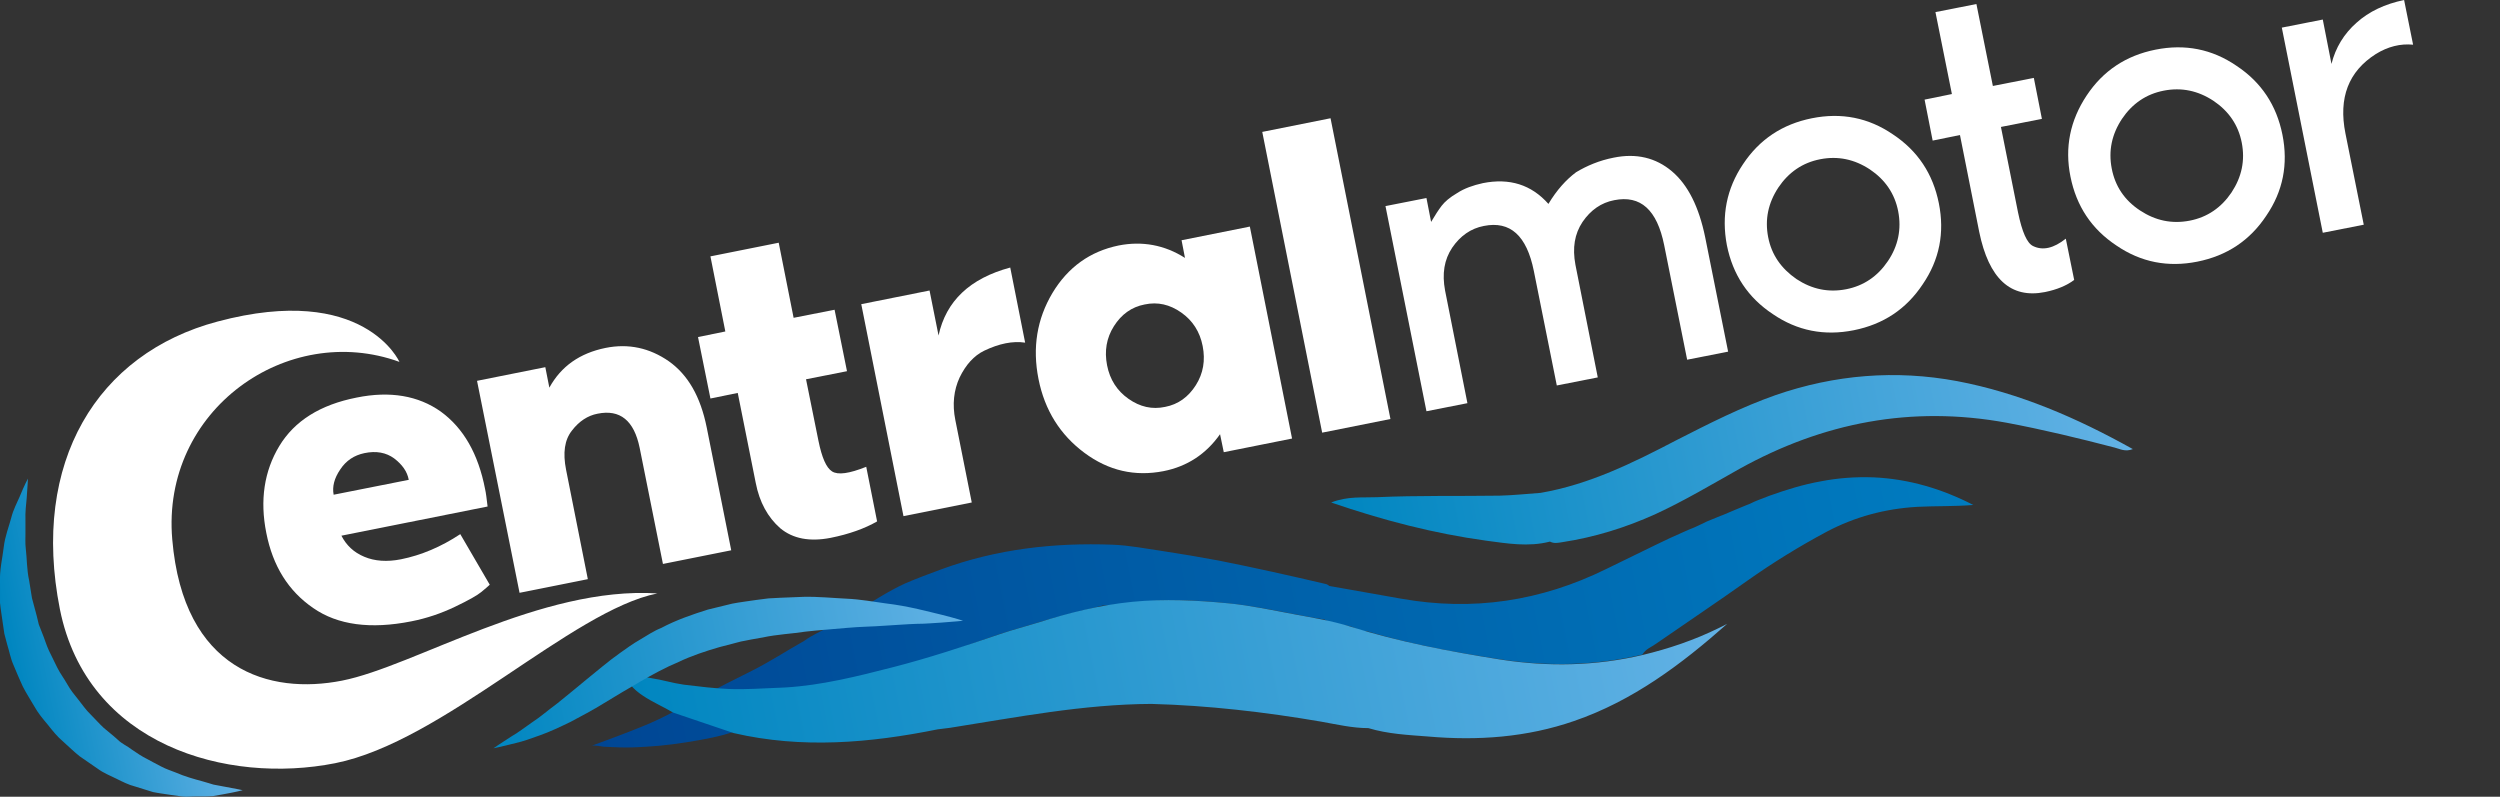<?xml version="1.0" encoding="utf-8"?>
<!-- Generator: Adobe Illustrator 23.1.0, SVG Export Plug-In . SVG Version: 6.00 Build 0)  -->
<svg version="1.1" id="Capa_1" xmlns="http://www.w3.org/2000/svg" xmlns:xlink="http://www.w3.org/1999/xlink" x="0px" y="0px"
	 viewBox="0 0 805.5 256.7" style="enable-background:new 0 0 805.5 256.7;" xml:space="preserve">
<rect x="0" y="0" width="805.5" height="256.7" fill="#333333" stroke="none"/>
<style type="text/css">
	.st0{fill:url(#SVGID_1_);}
	.st1{fill:url(#SVGID_2_);}
	.st2{fill:url(#SVGID_3_);}
	.st3{fill:url(#SVGID_4_);}
	.st4{fill:url(#SVGID_5_);}
	.st5{fill:url(#SVGID_6_);}
	.st6{fill:#FFFFFF;}
</style>
<g>
	
		<linearGradient id="SVGID_1_" gradientUnits="userSpaceOnUse" x1="-277.981" y1="-3630.342" x2="-21.31" y2="-3630.342" gradientTransform="matrix(0.981 -0.196 -0.196 -0.981 -5.967 -3439.649)">
		<stop  offset="0" style="stop-color:#0086C0"/>
		<stop  offset="1" style="stop-color:#63B2E5"/>
	</linearGradient>
	<path class="st0" d="M630.6,122.8c-19.8-3.7-39.4-2.1-58.5,4.5c-11.1,3.9-21.5,9.2-31.9,14.5c-14,7.3-28.1,14.3-43.8,17
		c-4.4,0.3-8.8,0.8-13.2,0.9c-13.2,0.2-26.4-0.1-39.6,0.5c-4.5,0.2-9.3-0.4-14.7,1.7c16.9,5.8,33.2,10,49.9,12.3
		c6.8,0.9,13.7,2.1,20.6,0.3c1.3,0.7,2.6,0.4,3.9,0.2c10.5-1.6,20.5-4.7,30.2-9.1c9.3-4.3,18-9.5,26.9-14.5
		c27-15,55.5-20.5,86.1-14.9c11.7,2.2,23.3,5,34.8,8c1.7,0.4,3.4,1.5,5.9,0.5C669.1,134.6,650.6,126.6,630.6,122.8z"/>
	
		<linearGradient id="SVGID_2_" gradientUnits="userSpaceOnUse" x1="-527.009" y1="-3648.381" x2="-75.237" y2="-3648.381" gradientTransform="matrix(0.981 -0.196 -0.196 -0.981 -5.967 -3439.649)">
		<stop  offset="0" style="stop-color:#004694"/>
		<stop  offset="1" style="stop-color:#007CC0"/>
	</linearGradient>
	<path class="st1" d="M603.6,153.8c-5.7-0.2-11.4,0.2-17,1.3c-5.6,1-11.1,2.7-16.4,4.6c-1.3,0.5-2.6,1-3.9,1.5
		c-1.3,0.5-2.5,1.2-3.7,1.6c-2.5,1-5,2.1-7.4,3.1c-0.3,0.1-0.5,0.2-0.8,0.3c-1.5,0.6-3,1.2-4.4,1.8c-1.3,0.6-2.6,1.3-4,1.9
		c-1.3,0.5-2.7,1.1-4,1.7c-2.8,1.2-5.5,2.5-8.2,3.8c-5.4,2.6-10.8,5.3-16.2,7.9c-21.1,10.4-43,13.7-66.1,9.6
		c-7.7-1.4-15.5-2.7-23.2-4.1c-0.3-0.2-0.6-0.5-1-0.6c-11.5-2.7-23.1-5.3-34.7-7.6c-5.9-1.1-11.8-2.1-17.7-3
		c-5.5-0.8-11-1.9-16.5-2.1c-18.8-0.7-37.3,1.4-55,7.9c-4,1.5-7.9,2.9-11.8,4.6c-5.5,2.5-10.8,6.1-16,9.1c-2.8,1.6-5.6,3.2-8.4,4.8
		c-2.6,1.5-5.7,2.8-8.1,4.6c-5.7,3.2-11,6.7-16.8,9.6c-5.4,2.7-10.8,5.4-16.1,8.3c-6.2,3.3-12.2,6.8-18.6,9.4
		c-5.6,2.3-11.3,4.4-17,6.5c0.9-0.3,3,0.2,4,0.3c1.6,0.1,3.1,0.1,4.7,0.2c2.9,0.1,5.9,0,8.8-0.2c5.7-0.3,11.4-1.1,17-2.1
		s10.6-2.1,15.7-4.5c5.4-2.6,11-4.7,16.6-6.8c0.4-0.2,0.9-0.3,1.3-0.5c11.6-4.3,23.3-8.2,35.1-11.9c4.5-1.4,8.6-3.6,13-5.1
		c5.1-1.8,10.2-3.7,15.3-5.4c4.2-1.4,8.4-2.5,12.6-3.8c6.8-2.1,13.7-3.6,20.6-5.4c2.7-0.2,5.4-0.3,8.1-0.5
		c10.8-1.9,21.6-1.3,32.4-0.2c10.4,1,20.6,3.6,30.9,5.2c3.4,2.2,8,1.1,11.3,3.6c0.9,0.1,1.9,0.1,2.8,0.3c13.9,4.1,28.1,6.7,42.4,8.9
		c15.4,2.4,30.8,2.1,46-1.5c1-1.8,2.9-2.4,4.4-3.5c9.8-6.8,19.7-13.4,29.4-20.3c8.2-5.8,16.8-11.1,25.6-15.8
		c9.1-4.8,18.8-7.4,29.2-8c6-0.3,11.9-0.1,18-0.6C625.7,157.5,615,154.3,603.6,153.8z"/>
	<g>
		
			<linearGradient id="SVGID_3_" gradientUnits="userSpaceOnUse" x1="-512.119" y1="-3663.742" x2="-160.495" y2="-3663.742" gradientTransform="matrix(0.981 -0.196 -0.196 -0.981 -5.967 -3439.649)">
			<stop  offset="0" style="stop-color:#0086C0"/>
			<stop  offset="1" style="stop-color:#63B2E5"/>
		</linearGradient>
		<path class="st2" d="M553.7,202.4c-7.7,3.8-16,6.6-24.3,8.6c-15.2,3.6-30.6,3.9-46,1.5c-16.4-2.6-32.8-5.7-48.6-10.7
			c-5.8-1.8-12-2.8-17.9-3.9c-7-1.3-13.9-2.8-21-3.5c-10.2-1-20.8-1.5-31-0.5s-20.4,3.5-30.1,6.6c-4.2,1.3-8.5,2.4-12.6,3.8
			c-11.4,3.9-22.9,7.7-34.6,10.7c-11.3,2.9-22.8,5.8-34.5,6.5c-0.7,0-1.5,0.1-2.2,0.1c-5.4,0.2-10.6,0.6-15.9,0.4
			c-5-0.2-9.7-0.8-14.7-1.4c-3.6-0.5-7-1.6-10.5-2.1c-3.1-0.5-5.8-1.7-8.9-2.7c1.3,7.5,10.2,10.3,16,13.8c6.5,2.2,13,4.4,19.5,6.6
			c22,5.1,43.9,3.2,65.7-1.2c1.3-0.2,2.7-0.3,4-0.5c21.5-3.4,43-7.6,64.9-7.7c18.3,0.5,36.5,2.6,54.6,5.7c5.1,0.9,10.1,2.1,15.3,2.1
			c6.3,1.9,12.7,2.2,19.2,2.7c16,1.4,31.8,0.3,47.1-5c18.9-6.5,34.5-18.2,49.3-31.3C555.5,201.5,554.6,202,553.7,202.4z"/>
		
			<linearGradient id="SVGID_4_" gradientUnits="userSpaceOnUse" x1="-160.414" y1="-3679.982" x2="-160.099" y2="-3679.982" gradientTransform="matrix(0.981 -0.196 -0.196 -0.981 -5.967 -3439.649)">
			<stop  offset="0" style="stop-color:#0086C0"/>
			<stop  offset="1" style="stop-color:#63B2E5"/>
		</linearGradient>
		<path class="st3" d="M556.8,200.5l-0.2,0.3l0,0l0,0L556.8,200.5z"/>
	</g>
</g>
<linearGradient id="SVGID_5_" gradientUnits="userSpaceOnUse" x1="-705.49" y1="-3583.347" x2="-640.033" y2="-3583.347" gradientTransform="matrix(0.981 -0.196 -0.196 -0.981 -5.967 -3439.649)">
	<stop  offset="0" style="stop-color:#0086C0"/>
	<stop  offset="1" style="stop-color:#63B2E5"/>
</linearGradient>
<path class="st4" d="M9,154.2c0,0-0.1,2.3-0.4,6.3c-0.2,2-0.5,4.5-0.4,7.2c0,1.3,0,2.8,0,4.3s-0.1,3,0.1,4.7
	c0.4,3.3,0.3,6.8,1.1,10.4c0.3,1.8,0.6,3.7,0.9,5.6c0.5,1.8,1,3.7,1.5,5.6c0.2,1,0.5,1.9,0.7,2.9l1.1,2.8c0.8,1.9,1.3,3.8,2.2,5.7
	c0.9,1.8,1.8,3.7,2.7,5.5s2.2,3.5,3.2,5.3s2.3,3.4,3.6,5s2.4,3.3,3.9,4.7c1.4,1.4,2.8,3,4.2,4.3c1.5,1.3,3.1,2.5,4.5,3.8
	c1.4,1.4,3.2,2.1,4.7,3.3c1.6,1.1,3.1,2.1,4.7,2.9c1.6,0.9,3.2,1.7,4.7,2.5s3.1,1.3,4.6,1.9c3,1.3,5.9,2.1,8.5,2.8
	c1.3,0.4,2.5,0.7,3.7,1.1c1.2,0.2,2.2,0.4,3.2,0.6c3.9,0.7,6.2,1.2,6.2,1.2s-2.2,0.6-6.2,1.3c-1,0.2-2.1,0.4-3.4,0.6
	c-1.2,0.1-2.6,0.1-4,0.1c-1.5,0-3,0-4.6,0.1c-1.6,0-3.3-0.4-5.1-0.6c-1.8-0.3-3.7-0.5-5.6-0.9c-1.9-0.6-3.8-1.2-5.8-1.8
	c-2-0.5-4-1.5-6-2.5s-4.1-1.8-6-3.2c-1.9-1.3-3.8-2.6-5.8-4c-1.9-1.5-3.6-3.2-5.4-4.8c-1.9-1.6-3.4-3.5-4.9-5.4
	c-1.6-1.9-3.2-3.8-4.4-6c-1.2-2.1-2.6-4.2-3.7-6.4c-1-2.2-2-4.5-2.9-6.7c-1-2.2-1.4-4.6-2.1-6.8c-0.3-1.1-0.6-2.3-0.9-3.4
	c-0.2-1.1-0.3-2.3-0.5-3.4c-0.3-2.3-0.7-4.5-0.9-6.6c0-2.2,0-4.3,0-6.4c-0.2-4.1,0.8-8,1.2-11.5s1.7-6.7,2.4-9.4
	c0.7-2.8,1.9-4.9,2.7-6.8C7.9,156.2,9,154.2,9,154.2z"/>
<linearGradient id="SVGID_6_" gradientUnits="userSpaceOnUse" x1="-558.154" y1="-3626.533" x2="-401.914" y2="-3626.533" gradientTransform="matrix(0.981 -0.196 -0.196 -0.981 -5.967 -3439.649)">
	<stop  offset="0" style="stop-color:#0086C0"/>
	<stop  offset="1" style="stop-color:#63B2E5"/>
</linearGradient>
<path class="st5" d="M159,241.1c0,0,2.1-1.5,5.9-3.9c2-1.1,4.1-2.8,6.6-4.5c2.5-1.6,5.1-3.9,8.1-6.1c2.9-2.4,6.1-4.9,9.4-7.7
	c3.4-2.7,6.9-5.8,10.9-8.6c2-1.4,4-2.9,6.3-4.2c2.2-1.3,4.4-2.8,6.9-3.8c4.7-2.5,9.9-4.3,15-5.9l7.8-1.9c2.6-0.5,5.2-0.8,7.8-1.2
	l3.9-0.5c1.3-0.1,2.5-0.1,3.8-0.2c2.5-0.1,5-0.2,7.5-0.3c4.9-0.1,9.6,0.4,14,0.6s8.6,1,12.4,1.5c7.6,0.9,13.9,2.7,18.2,3.7
	c4.4,1.1,6.8,1.9,6.8,1.9s-2.6,0.3-7,0.6c-2.2,0.1-4.9,0.4-8,0.4c-3.1,0.1-6.6,0.4-10.3,0.6c-3.8,0.3-7.8,0.3-12.1,0.7
	c-4.3,0.4-8.8,0.7-13.3,1.2c-4.5,0.7-9.3,0.9-13.9,1.9c-2.3,0.4-4.7,0.8-7,1.3l-6.9,1.8c-4.5,1.3-9,2.8-13.2,4.8
	c-4.3,1.8-8.3,4-12.3,6.3s-7.8,4.6-11.6,6.9c-3.7,2.3-7.5,4.3-10.9,6.1c-3.5,1.7-6.7,3.2-9.8,4.3c-3,1.1-5.6,2-7.8,2.5
	C161.5,240.6,159,241.1,159,241.1z"/>
<path class="st6" d="M211.8,191.2c-37.6-2.4-78.3,23.5-101.6,28.1s-51.1-3.2-54.7-45.5c-3.6-41.8,37.2-70.3,73.2-57.2
	c0,0-11.4-25.6-58.6-13c-38.8,10.3-60.2,45.3-50.8,92.7c8.8,43.9,53.9,56.5,88.7,49.6C142.7,239,184.2,196.7,211.8,191.2z"/>
<path class="st6" d="M156.3,157.6c0.3,1.3,0.5,3.1,0.8,5.6l-47.1,9.4c1.6,3.1,4,5.4,7.4,6.8c3.3,1.4,7.3,1.7,11.8,0.8
	c6.5-1.3,12.9-4,19.1-8.1l9.5,16.3c-0.6,0.6-1.6,1.4-2.8,2.4s-4,2.6-8.4,4.7s-9,3.7-14.1,4.7c-13.1,2.6-23.7,1.2-31.6-4.3
	c-8-5.5-13-13.5-15.1-24.2c-2.1-10.5-0.7-19.9,4.2-28c4.9-8.1,13.2-13.3,24.9-15.6c10.8-2.2,19.9-0.6,27.1,4.5
	C149.3,137.9,154.1,146.2,156.3,157.6z M107.5,159.4l24.2-4.8c-0.5-2.7-2.1-4.9-4.7-6.9c-2.6-1.9-5.8-2.5-9.6-1.7
	c-3.3,0.7-5.9,2.4-7.8,5.3C107.7,154.1,107,156.8,107.5,159.4z"/>
<path class="st6" d="M195.1,112.1c7.4-1.5,14.2,0,20.4,4.3c6.2,4.4,10.2,11.4,12.2,21.3l7.9,39.6l-22,4.4l-7.5-37.4
	c-1.8-8.8-6.3-12.5-13.6-11c-3.1,0.6-5.9,2.4-8.2,5.4c-2.4,3-3,7.2-1.9,12.7l7,35.2l-22,4.4l-13.7-68.3l22-4.4l1.3,6.6
	C180.8,118,186.8,113.8,195.1,112.1z"/>
<path class="st6" d="M243.5,155.6l-5.8-29l-8.8,1.8l-4-19.8l8.8-1.8l-4.8-24.2l22-4.4l4.8,24.2l13.2-2.6l4,19.8l-13.2,2.6l4,19.8
	c1.1,5.4,2.5,8.7,4.4,9.9s5.5,0.7,11-1.5l3.5,17.6c-4,2.3-9,4.1-15,5.3c-6.7,1.3-12.1,0.3-16.2-3.1
	C247.4,166.7,244.7,161.8,243.5,155.6z"/>
<path class="st6" d="M302.4,108.1c2.4-11.1,10.1-18.4,23.1-21.9l4.8,24.2c-4-0.6-8.4,0.3-13.2,2.6c-3.3,1.6-5.9,4.5-7.9,8.6
	c-1.9,4.1-2.4,8.7-1.4,13.7l5.3,26.6l-22,4.4L277.5,98l22-4.4L302.4,108.1z"/>
<path class="st6" d="M380.7,77.4l22-4.4l13.6,68.3l-22,4.4l-1.2-5.8c-4.5,6.4-10.6,10.4-18.2,11.9c-9.2,1.8-17.7-0.1-25.5-5.9
	s-12.8-13.7-14.8-23.8c-2-10.1-0.5-19.3,4.5-27.7c5-8.3,12.1-13.4,21.3-15.3c7.6-1.5,14.8-0.2,21.4,4L380.7,77.4z M363.6,128.5
	c3.7,2.6,7.6,3.5,11.8,2.6c4.2-0.8,7.5-3.2,9.9-7s3.1-8,2.2-12.6s-3.2-8.2-6.9-10.8c-3.7-2.6-7.6-3.5-11.8-2.6
	c-4.2,0.8-7.5,3.2-9.9,7s-3.1,8-2.2,12.6S359.9,125.9,363.6,128.5z"/>
<path class="st6" d="M406.7,42.5l22-4.4L448,135l-22,4.4L406.7,42.5z"/>
<path class="st6" d="M519.9,50.8c7.3-1.5,13.6,0,18.8,4.4s8.7,11.5,10.7,21.2l7.4,36.9l-13.2,2.6L536.2,79
	c-2.3-11.4-7.6-16.2-16.1-14.5c-4.2,0.8-7.6,3.2-10.2,7c-2.6,3.9-3.3,8.4-2.3,13.8l7.2,36.3l-13.2,2.6l-7.4-36.9
	c-2.3-11.4-7.6-16.2-16.1-14.5c-4.2,0.8-7.6,3.2-10.2,7c-2.6,3.9-3.3,8.4-2.3,13.8l7.2,36.3l-13.2,2.6l-13.2-66.1l13.2-2.6l1.5,7.7
	c1.3-2.2,2.4-3.9,3.4-5.2c1-1.3,2.6-2.7,5-4.1c2.3-1.5,5.1-2.5,8.3-3.2c8.6-1.7,15.6,0.5,21.1,6.7c2.7-4.5,5.7-7.8,8.9-10.2
	C511.3,53.4,515.3,51.7,519.9,50.8z"/>
<path class="st6" d="M561.6,52.9c5.3-8,12.7-12.9,22.2-14.8s18.2-0.2,26.1,5.2c8,5.3,12.9,12.7,14.8,22.2c1.9,9.5,0.2,18.2-5.2,26.1
	c-5.3,8-12.7,12.9-22.2,14.8s-18.2,0.2-26.1-5.2c-8-5.3-12.9-12.7-14.8-22.2C554.6,69.5,556.3,60.8,561.6,52.9z M578.8,89.9
	c5,3.3,10.3,4.4,16,3.3s10.2-4.2,13.5-9.1s4.4-10.3,3.3-16c-1.1-5.7-4.2-10.2-9.1-13.5c-5-3.3-10.3-4.4-16-3.3s-10.2,4.2-13.5,9.1
	c-3.3,5-4.4,10.3-3.3,16C570.8,82.1,573.9,86.5,578.8,89.9z"/>
<path class="st6" d="M637.7,74.7l-6.2-31.2l-8.8,1.8l-2.6-13.2l8.8-1.8l-5.3-26.4l13.2-2.6l5.3,26.4l13.2-2.6l2.6,13.2l-13.2,2.6
	l5.5,27.5c1.3,6.3,2.9,10,4.9,10.9c3.1,1.5,6.6,0.7,10.5-2.4l2.7,13.3c-2.4,1.8-5.5,3.1-9.4,3.9C647.8,96.3,640.8,89.8,637.7,74.7z"
	/>
<path class="st6" d="M672.3,30.8c5.3-8,12.7-12.9,22.2-14.8s18.2-0.2,26.1,5.2c8,5.3,12.9,12.7,14.8,22.2c1.9,9.5,0.2,18.2-5.2,26.1
	c-5.3,8-12.7,12.9-22.2,14.8s-18.2,0.2-26.1-5.2c-8-5.3-12.9-12.7-14.8-22.2C665.2,47.5,667,38.8,672.3,30.8z M689.5,67.8
	c5,3.3,10.3,4.4,16,3.3s10.2-4.2,13.5-9.1c3.3-5,4.4-10.3,3.3-16c-1.1-5.7-4.2-10.2-9.1-13.5c-5-3.3-10.3-4.4-16-3.3
	s-10.2,4.2-13.5,9.1c-3.3,5-4.4,10.3-3.3,16C681.5,60,684.5,64.5,689.5,67.8z"/>
<path class="st6" d="M751.2,20.6c1.3-5.2,4-9.7,8.1-13.3c4-3.6,9.1-6,15.3-7.3l2.9,14.4c-4.1-0.4-8.1,0.6-12,3
	c-8.8,5.6-12.1,14.1-9.8,25.6l5.9,29.4L748.4,75L735.2,8.9l13.2-2.6L751.2,20.6z"/>
</svg>
